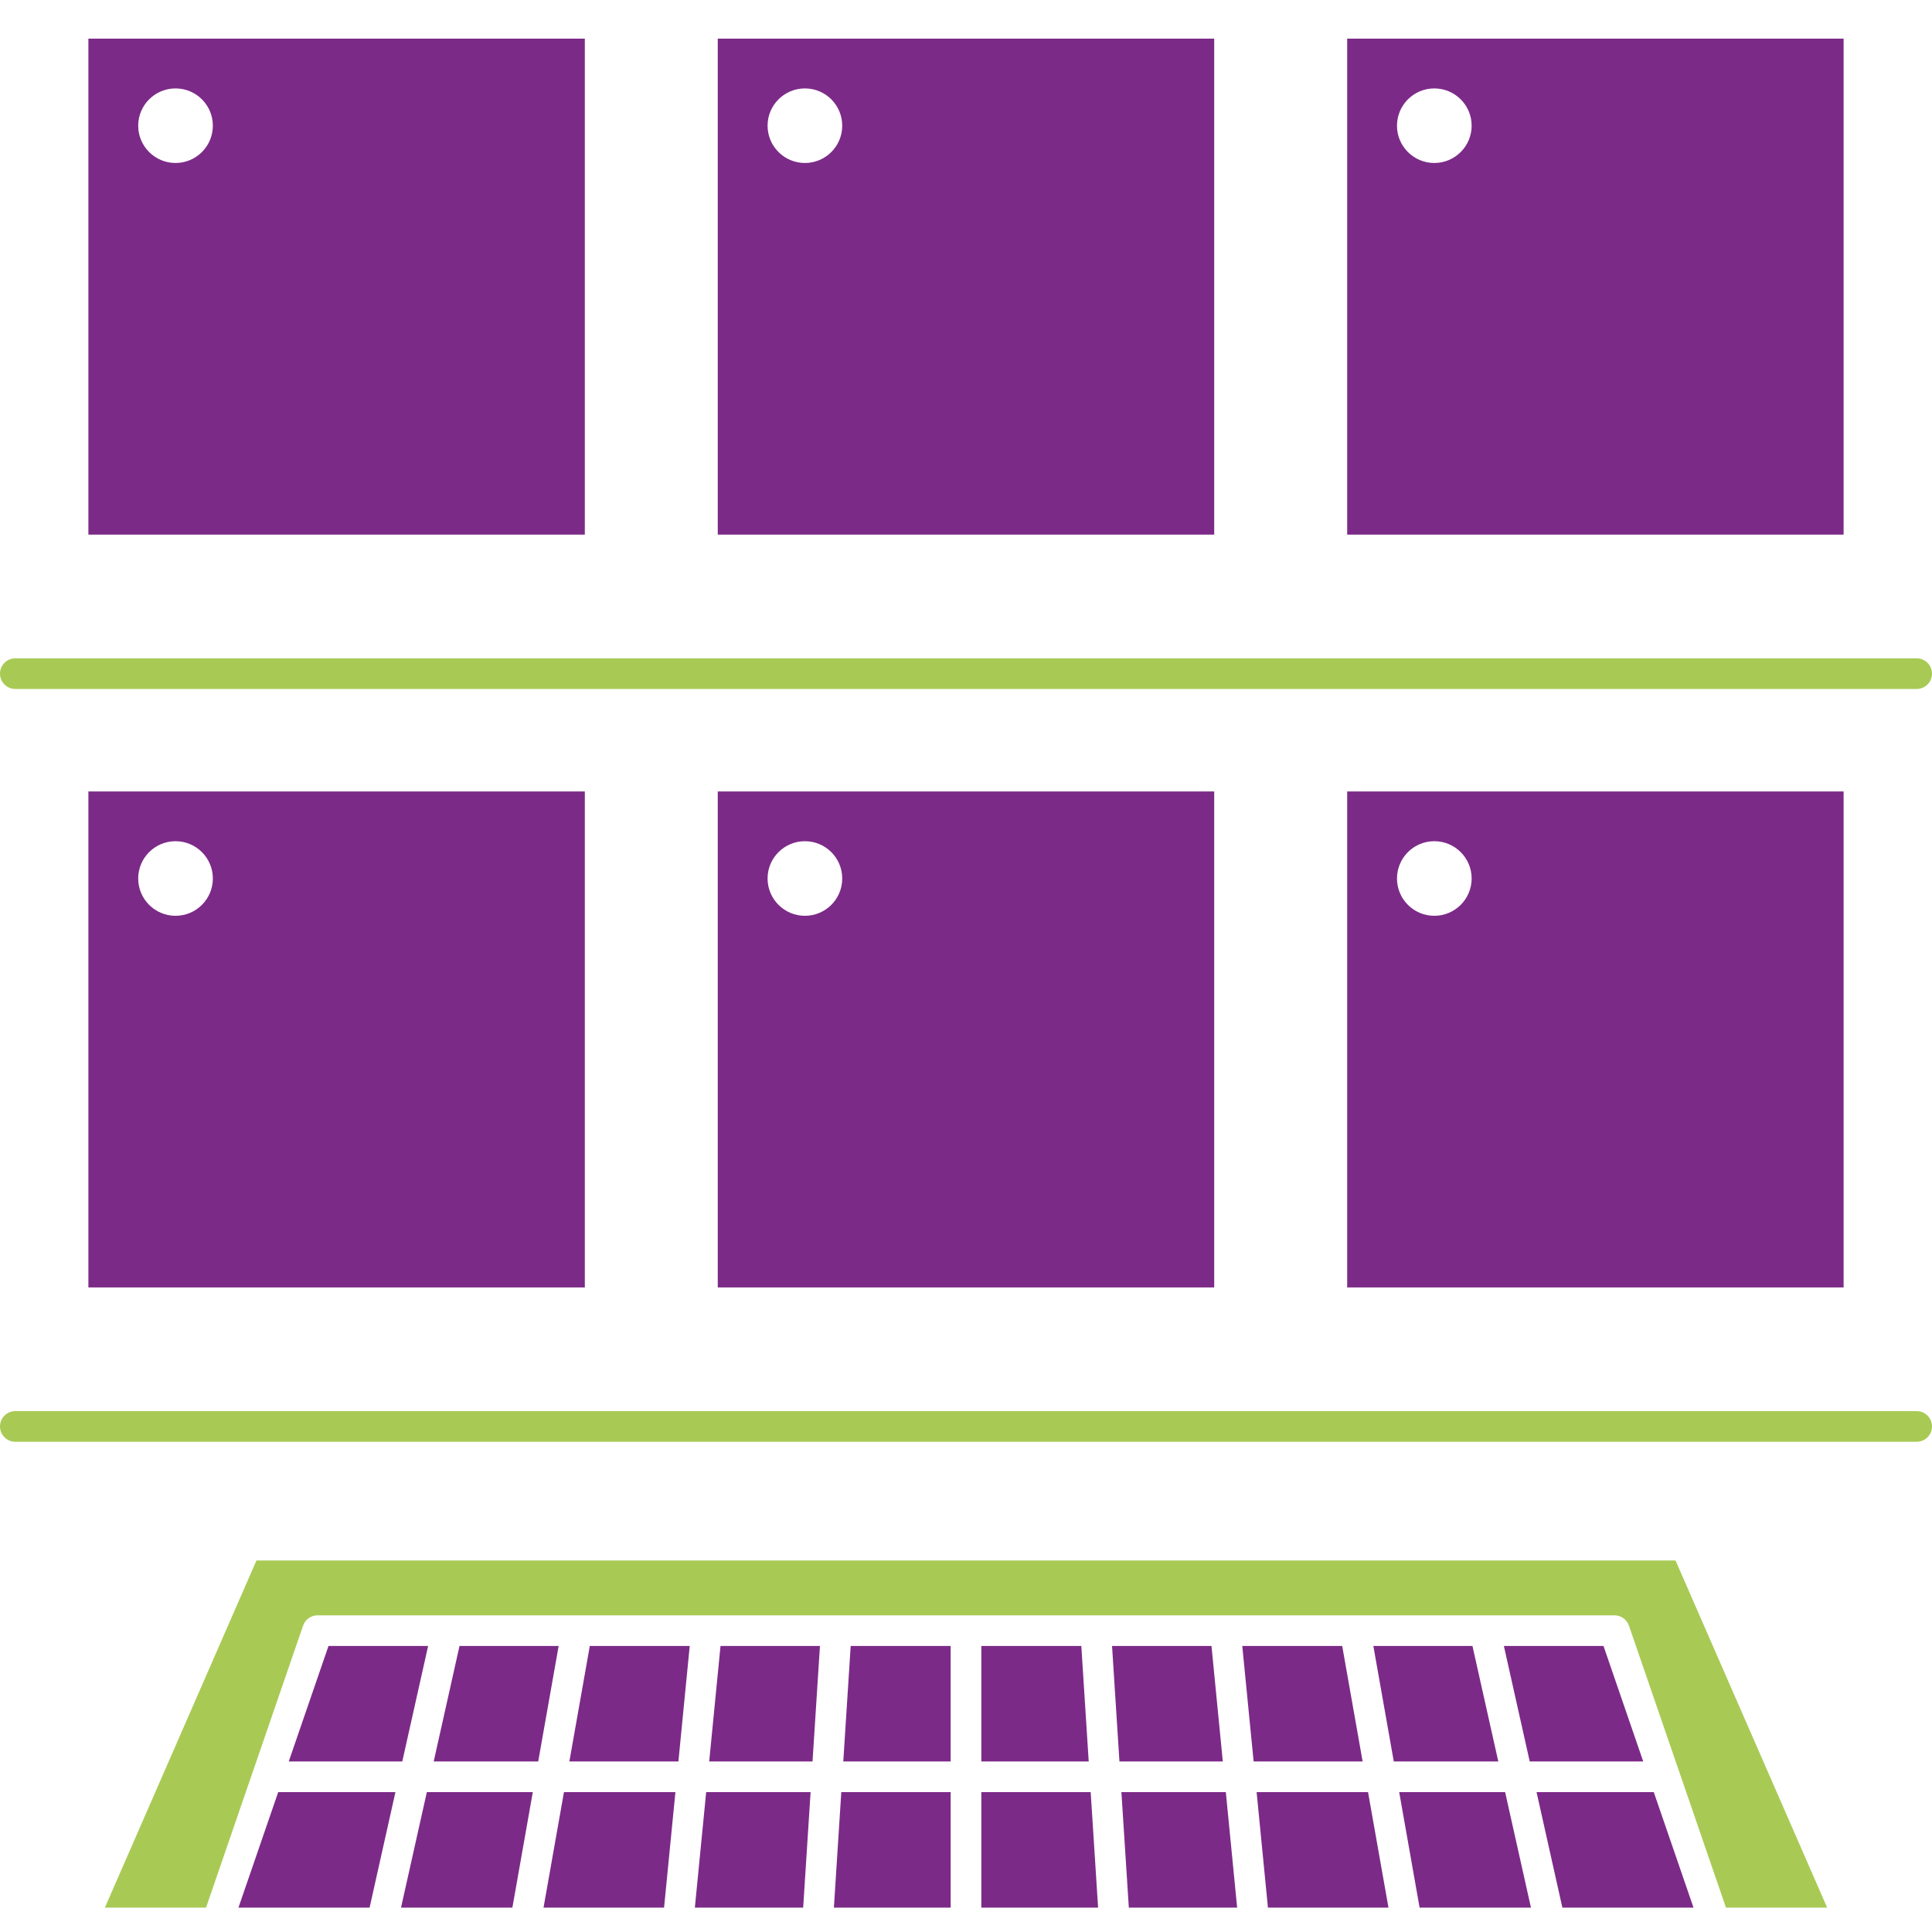 <svg width="64" height="64" viewBox="0 0 64 64" fill="none" xmlns="http://www.w3.org/2000/svg">
<path d="M19.373 1.28H2.928V17.71H19.373L19.373 1.28ZM5.815 5.399C5.132 5.399 4.578 4.846 4.578 4.164C4.578 3.482 5.132 2.929 5.815 2.929C6.497 2.929 7.051 3.482 7.051 4.164C7.051 4.846 6.497 5.399 5.815 5.399Z" fill="#7C2A88"/>
<path d="M0.508 22.823H63.492C63.773 22.823 64 22.596 64 22.316C64 22.035 63.773 21.808 63.492 21.808H0.508C0.227 21.808 0 22.035 0 22.316C0 22.596 0.227 22.823 0.508 22.823Z" fill="#A8CA55"/>
<path d="M40.222 1.28H23.777V17.71H40.222V1.28ZM26.664 5.399C25.981 5.399 25.427 4.846 25.427 4.164C25.427 3.482 25.981 2.929 26.664 2.929C27.347 2.929 27.9 3.482 27.9 4.164C27.9 4.846 27.347 5.399 26.664 5.399Z" fill="#7C2A88"/>
<path d="M61.072 1.28H44.627V17.71H61.072V1.28H61.072ZM47.513 5.399C46.831 5.399 46.277 4.846 46.277 4.164C46.277 3.482 46.831 2.929 47.513 2.929C48.196 2.929 48.75 3.482 48.75 4.164C48.75 4.846 48.196 5.399 47.513 5.399Z" fill="#7C2A88"/>
<path d="M19.373 42.648V26.218H2.928V42.648H19.373ZM5.815 27.866C6.497 27.866 7.051 28.419 7.051 29.101C7.051 29.784 6.497 30.337 5.815 30.337C5.132 30.337 4.578 29.784 4.578 29.101C4.578 28.419 5.132 27.866 5.815 27.866Z" fill="#7C2A88"/>
<path d="M63.492 46.745H0.508C0.227 46.745 0 46.973 0 47.253C0 47.533 0.227 47.761 0.508 47.761H63.492C63.773 47.761 64 47.533 64 47.253C64 46.973 63.773 46.745 63.492 46.745Z" fill="#A8CA55"/>
<path d="M40.222 42.648V26.218H23.777V42.648H40.222ZM26.664 27.866C27.347 27.866 27.9 28.419 27.9 29.101C27.9 29.784 27.347 30.337 26.664 30.337C25.981 30.337 25.427 29.784 25.427 29.101C25.427 28.419 25.981 27.866 26.664 27.866Z" fill="#7C2A88"/>
<path d="M61.072 42.648V26.218H44.627V42.648H61.072ZM47.513 27.866C48.196 27.866 48.75 28.419 48.75 29.101C48.75 29.784 48.196 30.337 47.513 30.337C46.831 30.337 46.277 29.784 46.277 29.101C46.277 28.419 46.831 27.866 47.513 27.866Z" fill="#7C2A88"/>
<path d="M13.284 63.193H16.973L17.65 59.366H14.14L13.284 63.193Z" fill="#7C2A88"/>
<path d="M14.182 54.525H10.882L9.565 58.351H13.326L14.182 54.525Z" fill="#7C2A88"/>
<path d="M7.899 63.193H12.243L13.099 59.366H9.216L7.899 63.193Z" fill="#7C2A88"/>
<path d="M15.222 54.525L14.367 58.351H17.829L18.506 54.525H15.222Z" fill="#7C2A88"/>
<path d="M50.9 59.366L51.756 63.193H56.1L54.783 59.366H50.9Z" fill="#7C2A88"/>
<path d="M44.462 54.525H41.152L41.528 58.351H45.139L44.462 54.525Z" fill="#7C2A88"/>
<path d="M41.627 59.366L42.002 63.193H45.995L45.318 59.366H41.627Z" fill="#7C2A88"/>
<path d="M40.132 54.525H36.838L37.083 58.351H40.507L40.132 54.525Z" fill="#7C2A88"/>
<path d="M48.777 54.525H45.494L46.171 58.351H49.633L48.777 54.525Z" fill="#7C2A88"/>
<path d="M18.005 63.193H21.998L22.374 59.366H18.682L18.005 63.193Z" fill="#7C2A88"/>
<path d="M8.495 51.694L3.474 63.193H6.825L10.04 53.852C10.11 53.647 10.303 53.51 10.52 53.51H53.48C53.697 53.51 53.89 53.647 53.961 53.852L57.175 63.193H60.527L55.505 51.694H8.495Z" fill="#A8CA55"/>
<path d="M46.35 59.366L47.026 63.193H50.715L49.859 59.366H46.35Z" fill="#7C2A88"/>
<path d="M54.434 58.351L53.118 54.525H49.818L50.674 58.351H54.434Z" fill="#7C2A88"/>
<path d="M37.148 59.366L37.394 63.193H40.982L40.607 59.366H37.148Z" fill="#7C2A88"/>
<path d="M32.508 54.525V58.351H36.065L35.82 54.525H32.508Z" fill="#7C2A88"/>
<path d="M23.493 58.351H26.916L27.162 54.525H23.868L23.493 58.351Z" fill="#7C2A88"/>
<path d="M18.861 58.351H22.473L22.848 54.525H19.538L18.861 58.351Z" fill="#7C2A88"/>
<path d="M23.018 63.193H26.606L26.852 59.366H23.393L23.018 63.193Z" fill="#7C2A88"/>
<path d="M32.508 59.366V63.193H36.376L36.13 59.366H32.508Z" fill="#7C2A88"/>
<path d="M27.624 63.193H31.492V59.366H27.869L27.624 63.193Z" fill="#7C2A88"/>
<path d="M27.935 58.351H31.491V54.525H28.18L27.935 58.351Z" fill="#7C2A88"/>
</svg>
